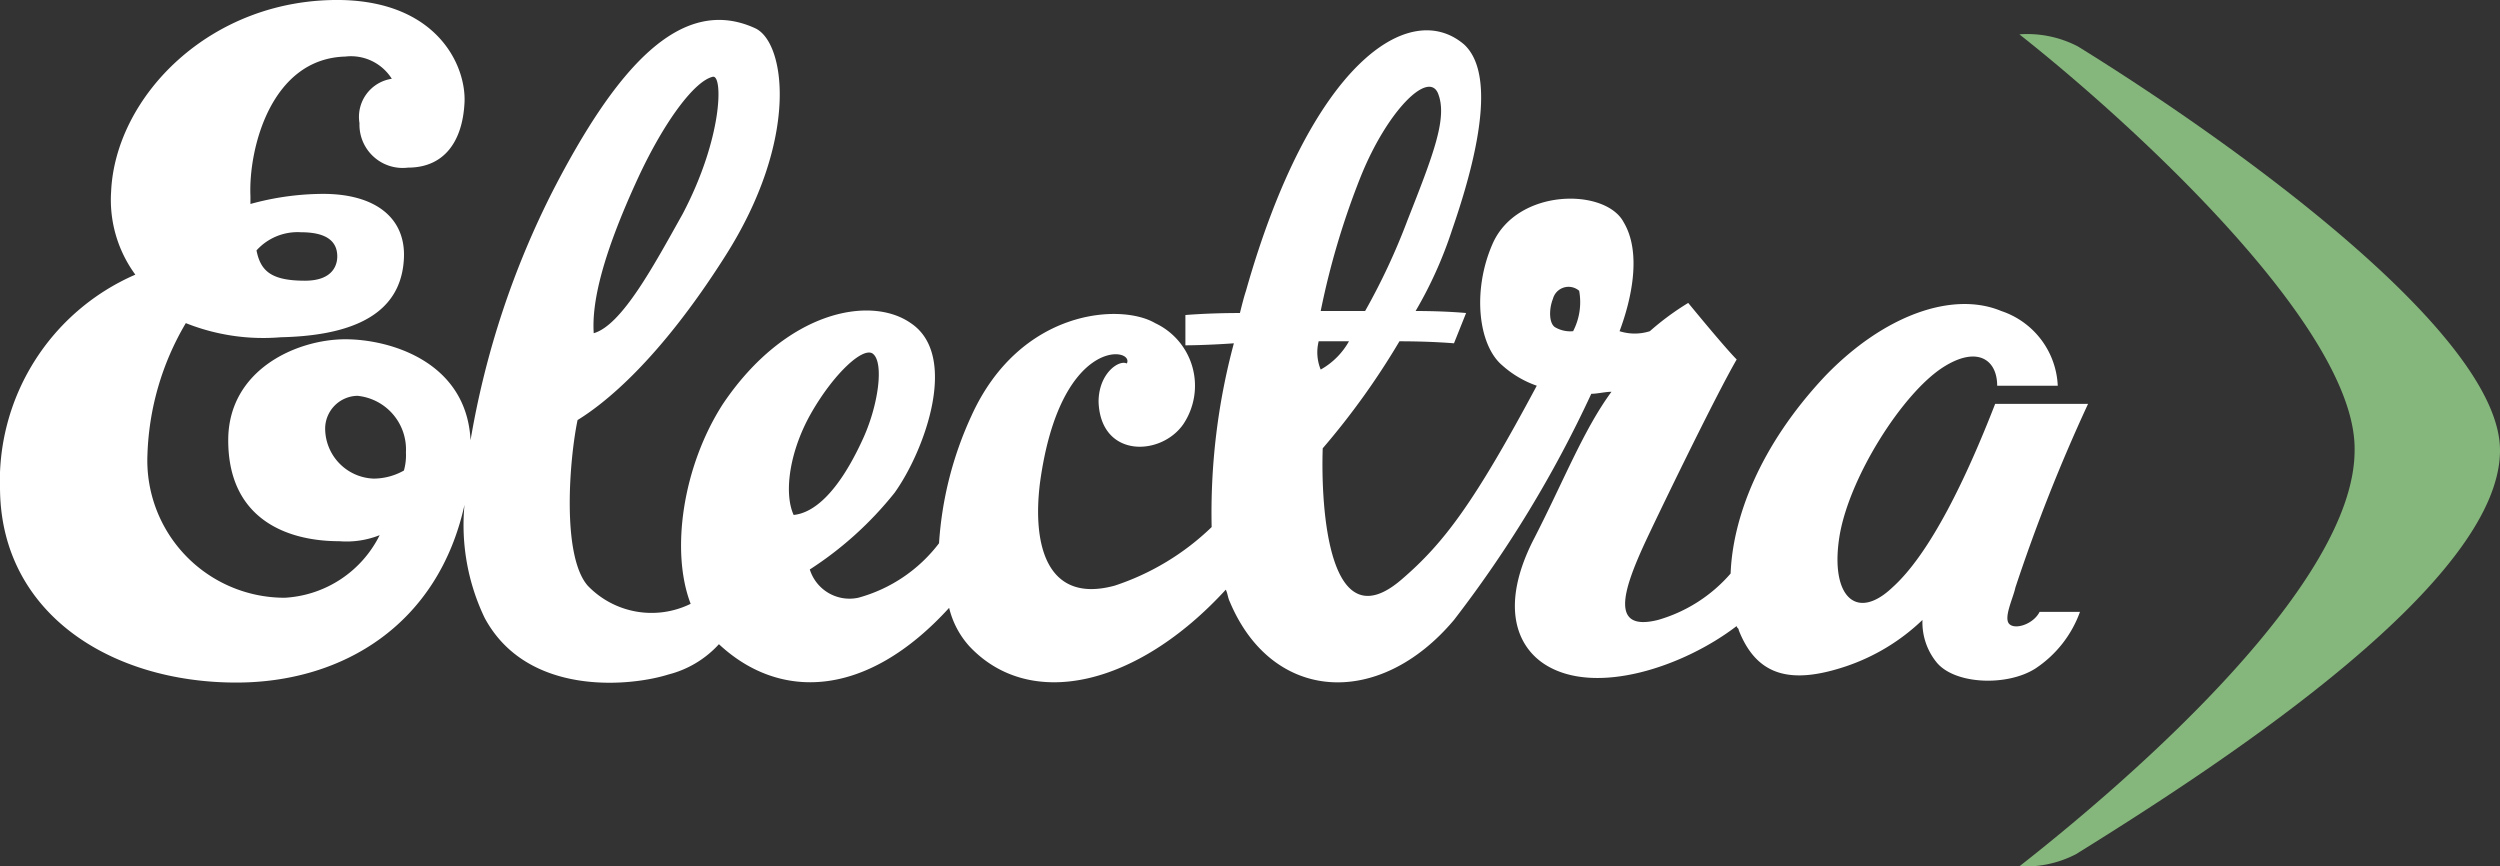 <svg xmlns="http://www.w3.org/2000/svg" width="123.802" height="42.901" viewBox="0 0 123.802 42.901">
  <rect x="0" y="0" width="123.802" height="42.901" fill="#333333" stroke="none"/>
  <g id="Electra_Logo" data-name="Electra Logo" transform="translate(-2.598 -8.099)">
    <g id="Group_4" data-name="Group 4">
      <path id="Path_29" data-name="Path 29" d="M102.1,39c-.3-.3.2-1.3.3-1.8a85.457,85.457,0,0,1,3.6-9.1h-4.6c-1.4,3.6-3.2,7.4-5.1,9.1-1.8,1.7-3.1.4-2.6-2.6.5-2.9,3.1-7,5.1-8.3,1.7-1.1,2.7-.4,2.7.9h3a4.093,4.093,0,0,0-2.8-3.7c-2.4-1-5.8.2-8.7,3.2-3.3,3.5-4.6,7.1-4.7,9.8a7.489,7.489,0,0,1-3.6,2.3c-2.4.6-1.7-1.5-.7-3.7.6-1.3,3.5-7.3,4.6-9.2-.6-.6-2.4-2.8-2.4-2.8a13.3,13.3,0,0,0-1.9,1.4,2.461,2.461,0,0,1-1.5,0c.6-1.6,1.1-3.9.2-5.4-.9-1.7-5.3-1.7-6.5,1.1-1,2.3-.7,5,.5,6a5.047,5.047,0,0,0,1.7,1C75.6,33,74.1,35,72,36.8c-3.6,3.1-4-3.5-3.9-6.5A37.232,37.232,0,0,0,71.9,25c1.6,0,2.7.1,2.7.1l.6-1.5s-1-.1-2.5-.1a20.443,20.443,0,0,0,1.8-4c1.7-4.9,1.9-8,.6-9.2-2.7-2.3-7.6.9-10.8,12.2-.1.3-.2.7-.3,1.1-1.6,0-2.7.1-2.7.1v1.5s1,0,2.4-.1a32.353,32.353,0,0,0-1.1,9.1,12.574,12.574,0,0,1-4.8,2.9c-3.3.9-4.1-1.9-3.7-5.1,1-7.3,4.7-6.7,4.3-5.9-.4-.2-1.4.5-1.4,1.9.1,2.8,3.1,2.7,4.2,1.1a3.422,3.422,0,0,0-1.4-5c-1.7-1-6.7-.7-9.1,4.6A17.752,17.752,0,0,0,49.1,35a7.5,7.5,0,0,1-4,2.7,2.061,2.061,0,0,1-2.4-1.4,17.516,17.516,0,0,0,4.2-3.8c1.5-2.1,3.2-6.8.8-8.4-2-1.4-6.2-.6-9.3,4-2,3.1-2.6,7.3-1.6,9.9a4.382,4.382,0,0,1-5.1-.9c-1.3-1.5-.9-6.3-.5-8.2,1.3-.8,4-2.9,7.3-8.1,3.7-5.8,3-10.6,1.5-11.3-3.7-1.7-6.9,2-10,8a43.061,43.061,0,0,0-4.1,12.4c-.2-3.9-4-5-6.2-5-2.4,0-5.8,1.5-5.8,5,0,3.9,2.9,5,5.5,5a4.433,4.433,0,0,0,2-.3,5.593,5.593,0,0,1-4.7,3.1,6.8,6.8,0,0,1-6.8-7.1,13.623,13.623,0,0,1,1.9-6.5,10.341,10.341,0,0,0,4.7.7c4.7-.1,6-1.9,6.1-3.9s-1.4-3.2-4-3.2a13.61,13.61,0,0,0-3.6.5v-.4c-.1-2.3,1-6.8,4.7-6.9A2.387,2.387,0,0,1,22,12a1.908,1.908,0,0,0-1.6,2.2,2.14,2.14,0,0,0,2.4,2.2c1.8,0,2.7-1.3,2.8-3.2.1-1.8-1.3-5-6.1-5.1C13,8,8.3,12.9,8.1,17.6a6.254,6.254,0,0,0,1.2,4.1A11.147,11.147,0,0,0,2.6,32.4c.1,6.1,5.5,9.5,11.7,9.5,5.3,0,10-2.9,11.3-8.8a10.63,10.63,0,0,0,1,5.6c2.1,3.9,7.2,3.4,9.1,2.8A5.071,5.071,0,0,0,38.2,40c3,2.8,7.3,2.7,11.4-1.8a4.351,4.351,0,0,0,1,1.9c3,3.2,8.3,2,12.7-2.8.1.2.1.4.2.6,2.1,5,7.4,5.3,11.1.9a58.76,58.76,0,0,0,6.8-11.2c.3,0,.7-.1,1-.1C81,29.4,80,32,78.5,34.9c-1.6,3.2-.8,5.2.6,6.1,2.5,1.6,6.9.1,9.5-1.9,0,.1.1.1.1.2.9,2.3,2.6,2.7,5.3,1.8a10.169,10.169,0,0,0,3.8-2.3,3.139,3.139,0,0,0,.7,2.1c.9,1.1,3.5,1.2,4.9.3a5.672,5.672,0,0,0,2.2-2.8h-2c-.3.6-1.2.9-1.5.6M34.2,16.9c1.3-2.8,2.8-4.8,3.7-5,.5-.1.5,3-1.5,6.8-1.4,2.5-3,5.5-4.4,5.9-.1-1.5.4-3.8,2.2-7.7M17.5,19.6q1.8,0,1.8,1.2c0,.4-.2,1.2-1.6,1.2-1.7,0-2.2-.5-2.4-1.5a2.737,2.737,0,0,1,2.2-.9m5.1,11.8a3.07,3.07,0,0,1-1.5.4,2.491,2.491,0,0,1-2.4-2.5,1.631,1.631,0,0,1,1.6-1.6,2.669,2.669,0,0,1,2.4,2.8,2.769,2.769,0,0,1-.1.9m19.3,2.2c-.5-1.1-.2-3.2.9-5.1s2.5-3.2,3-2.9c.6.4.3,2.6-.5,4.3-1.2,2.6-2.4,3.6-3.4,3.7M70,16.8c1.3-3.2,3.3-5.2,3.8-4.1.5,1.2-.2,3-1.5,6.3a32.226,32.226,0,0,1-2.1,4.5H68a38.655,38.655,0,0,1,2-6.7M67.9,25h1.5A3.637,3.637,0,0,1,68,26.4a2.25,2.25,0,0,1-.1-1.4m11.6-2.1a.8.8,0,0,1,1.3-.4,3.125,3.125,0,0,1-.3,2,1.486,1.486,0,0,1-.9-.2c-.3-.2-.3-.9-.1-1.4" fill="#fff"/>
      <path id="Path_31" data-name="Path 31" d="M126.4,30.4c0-5.8-13.3-15.3-20.9-20a5.413,5.413,0,0,0-2.9-.6c5.7,4.5,16.7,14.6,16.6,20.6,0,6.5-10.6,15.9-16.6,20.6a5.434,5.434,0,0,0,2.8-.6c7.9-4.9,21-13.6,21-20" fill="#85b77c"/>
    </g>
  </g>
</svg>
